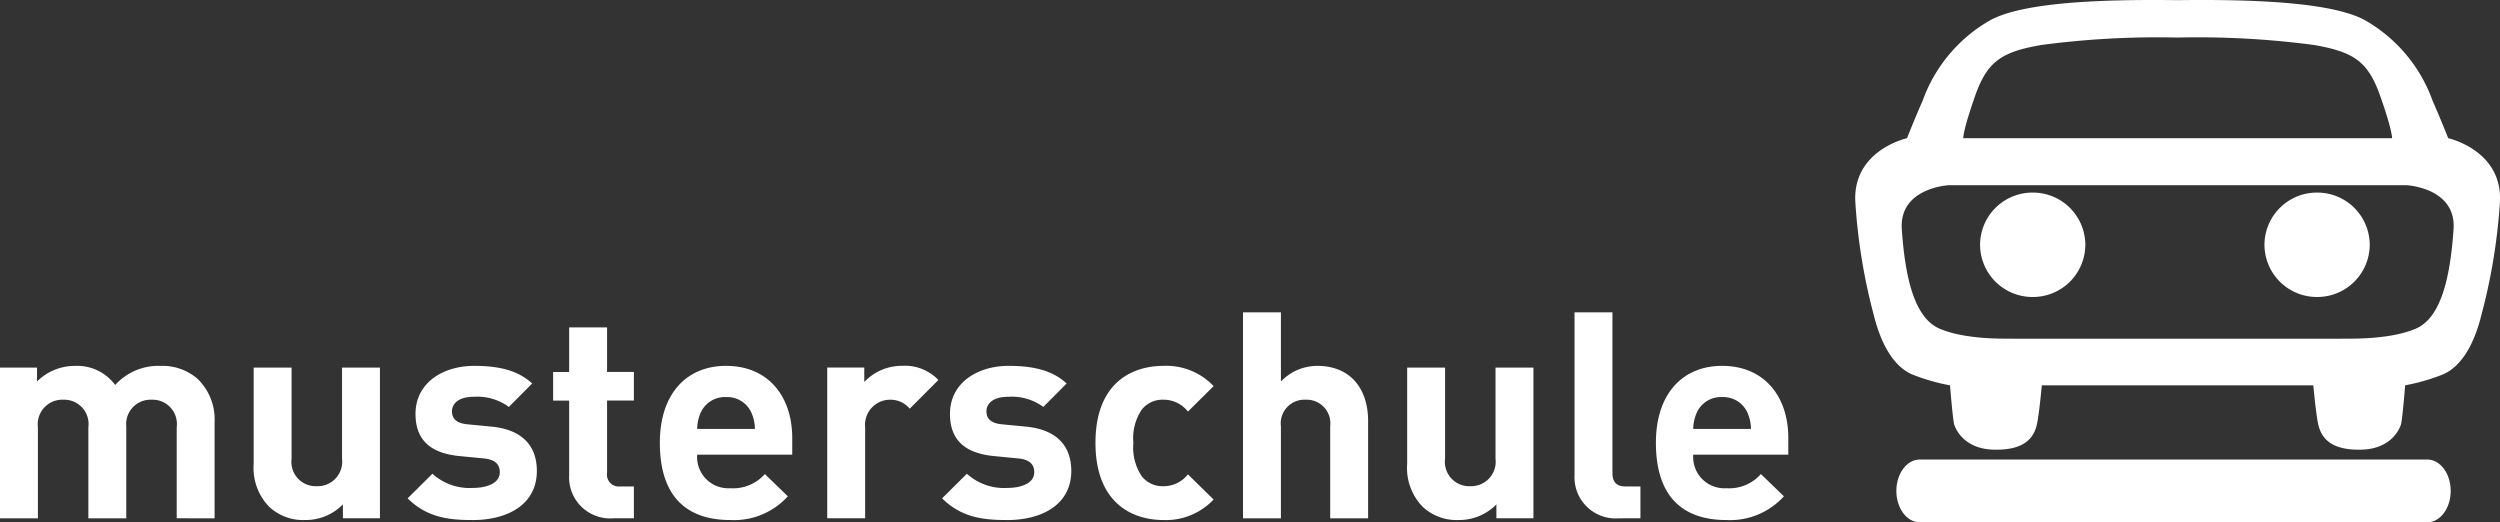 <svg id="musterschule" xmlns="http://www.w3.org/2000/svg" xmlns:xlink="http://www.w3.org/1999/xlink" width="268.165" height="56.025" viewBox="0 0 268.165 56.025">
  <rect x="0" y="0" width="268.165" height="56.025" fill="#333333" stroke="none"/>
  <defs>
    <clipPath id="clip-path">
      <path id="Pfad_29" data-name="Pfad 29" d="M0-84.051H268.165v-56.025H0Z" transform="translate(0 140.076)" fill="#fff"/>
    </clipPath>
  </defs>
  <g id="Gruppe_34" data-name="Gruppe 34" transform="translate(0 0)" clip-path="url(#clip-path)">
    <g id="Gruppe_18" data-name="Gruppe 18" transform="translate(0 39.245)">
      <path id="Pfad_13" data-name="Pfad 13" d="M-28.052-24.529V-34.3a2.609,2.609,0,0,0-2.69-2.948,2.615,2.615,0,0,0-2.721,2.855v9.866h-4.066V-34.3a2.609,2.609,0,0,0-2.69-2.948A2.631,2.631,0,0,0-42.941-34.3v9.773h-4.066V-40.693h3.972V-39.2a5.729,5.729,0,0,1,4.067-1.675,5.064,5.064,0,0,1,4.317,2.048,6.236,6.236,0,0,1,4.879-2.048,5.708,5.708,0,0,1,4,1.427,6.067,6.067,0,0,1,1.783,4.592v10.331Z" transform="translate(47.007 40.879)" fill="#fff"/>
    </g>
    <g id="Gruppe_19" data-name="Gruppe 19" transform="translate(27.211 39.431)">
      <path id="Pfad_14" data-name="Pfad 14" d="M-14.165-24.25v-1.489a5.6,5.6,0,0,1-4.067,1.675,5.318,5.318,0,0,1-3.847-1.427,5.963,5.963,0,0,1-1.657-4.592V-40.414h4.066v9.773a2.609,2.609,0,0,0,2.69,2.947,2.63,2.63,0,0,0,2.721-2.947v-9.773h4.067V-24.25Z" transform="translate(23.736 40.414)" fill="#fff"/>
    </g>
    <g id="Gruppe_20" data-name="Gruppe 20" transform="translate(43.725 39.246)">
      <path id="Pfad_15" data-name="Pfad 15" d="M-10.277-24.808c-2.565,0-4.88-.279-6.944-2.327l2.659-2.638a5.948,5.948,0,0,0,4.348,1.521c1.408,0,2.878-.465,2.878-1.675,0-.807-.438-1.366-1.72-1.489l-2.565-.249c-2.94-.279-4.755-1.551-4.755-4.53,0-3.35,2.972-5.15,6.288-5.15,2.533,0,4.661.434,6.224,1.892l-2.5,2.513a5.7,5.7,0,0,0-3.785-1.085c-1.627,0-2.314.744-2.314,1.551,0,.589.25,1.273,1.689,1.4l2.565.248c3.222.31,4.849,2.016,4.849,4.747,0,3.568-3.065,5.274-6.912,5.274" transform="translate(17.221 41.344)" fill="#fff"/>
    </g>
    <g id="Gruppe_21" data-name="Gruppe 21" transform="translate(59.331 35.119)">
      <path id="Pfad_16" data-name="Pfad 16" d="M-9.536-30.72a4.4,4.4,0,0,1-4.723-4.623v-8h-1.72v-3.071h1.72V-51.2h4.066v4.778h2.878v3.071h-2.878v7.756a1.271,1.271,0,0,0,1.407,1.459h1.471v3.413Z" transform="translate(15.979 51.197)" fill="#fff"/>
    </g>
    <g id="Gruppe_22" data-name="Gruppe 22" transform="translate(70.78 39.245)">
      <path id="Pfad_17" data-name="Pfad 17" d="M-5.925-14.289a3.351,3.351,0,0,0,3.566,3.6,4.527,4.527,0,0,0,3.691-1.52L3.8-9.822A7.791,7.791,0,0,1-2.39-7.278c-3.847,0-7.539-1.737-7.539-8.284,0-5.274,2.878-8.252,7.1-8.252,4.536,0,7.1,3.289,7.1,7.725v1.8Zm5.818-4.5a2.833,2.833,0,0,0-2.721-1.676A2.833,2.833,0,0,0-5.55-18.788a4.431,4.431,0,0,0-.375,1.737H.268a4.416,4.416,0,0,0-.375-1.737" transform="translate(9.929 23.814)" fill="#fff"/>
    </g>
    <g id="Gruppe_23" data-name="Gruppe 23" transform="translate(88.733 39.245)">
      <path id="Pfad_18" data-name="Pfad 18" d="M-13.1-6.889a2.718,2.718,0,0,0-2.158-.962,2.7,2.7,0,0,0-2.628,2.979V4.869h-4.066V-11.3h3.973v1.551a5.536,5.536,0,0,1,4.1-1.737,4.938,4.938,0,0,1,3.848,1.52Z" transform="translate(21.953 11.481)" fill="#fff"/>
    </g>
    <g id="Gruppe_24" data-name="Gruppe 24" transform="translate(101.055 39.246)">
      <path id="Pfad_19" data-name="Pfad 19" d="M-10.277-24.808c-2.565,0-4.88-.279-6.945-2.327l2.659-2.638a5.947,5.947,0,0,0,4.348,1.521c1.408,0,2.878-.465,2.878-1.675,0-.807-.438-1.366-1.72-1.489l-2.565-.249c-2.94-.279-4.755-1.551-4.755-4.53,0-3.35,2.971-5.15,6.287-5.15,2.534,0,4.661.434,6.225,1.892l-2.5,2.513a5.7,5.7,0,0,0-3.786-1.085c-1.626,0-2.315.744-2.315,1.551,0,.589.25,1.273,1.689,1.4l2.565.248c3.222.31,4.848,2.016,4.848,4.747,0,3.568-3.065,5.274-6.912,5.274" transform="translate(17.222 41.344)" fill="#fff"/>
    </g>
    <g id="Gruppe_25" data-name="Gruppe 25" transform="translate(117.507 39.246)">
      <path id="Pfad_20" data-name="Pfad 20" d="M-10.785-24.808c-3.252,0-7.287-1.738-7.287-8.284s4.035-8.252,7.287-8.252A6.972,6.972,0,0,1-5.4-39.173l-2.753,2.731a3.3,3.3,0,0,0-2.628-1.273A2.83,2.83,0,0,0-13.1-36.659a5.445,5.445,0,0,0-.906,3.568,5.546,5.546,0,0,0,.906,3.6,2.829,2.829,0,0,0,2.315,1.054A3.3,3.3,0,0,0-8.156-29.71l2.753,2.7a7,7,0,0,1-5.381,2.2" transform="translate(18.072 41.344)" fill="#fff"/>
    </g>
    <g id="Gruppe_26" data-name="Gruppe 26" transform="translate(133.333 33.506)">
      <path id="Pfad_21" data-name="Pfad 21" d="M-13.841-33.14v-9.866A2.541,2.541,0,0,0-16.5-45.86a2.536,2.536,0,0,0-2.627,2.855v9.866h-4.066V-55.23h4.066v7.415a5.41,5.41,0,0,1,3.91-1.675c3.565,0,5.442,2.482,5.442,5.894V-33.14Z" transform="translate(23.193 55.23)" fill="#fff"/>
    </g>
    <g id="Gruppe_27" data-name="Gruppe 27" transform="translate(150.941 39.431)">
      <path id="Pfad_22" data-name="Pfad 22" d="M-14.165-24.25v-1.489a5.6,5.6,0,0,1-4.067,1.675,5.317,5.317,0,0,1-3.847-1.427,5.96,5.96,0,0,1-1.657-4.592V-40.414h4.066v9.773a2.609,2.609,0,0,0,2.691,2.947,2.631,2.631,0,0,0,2.721-2.947v-9.773h4.066V-24.25Z" transform="translate(23.736 40.414)" fill="#fff"/>
    </g>
    <g id="Gruppe_28" data-name="Gruppe 28" transform="translate(168.894 33.506)">
      <path id="Pfad_23" data-name="Pfad 23" d="M-7.036-33.14a4.41,4.41,0,0,1-4.755-4.623V-55.23h4.066v17.218c0,.963.408,1.459,1.439,1.459h1.564v3.413Z" transform="translate(11.791 55.23)" fill="#fff"/>
    </g>
    <g id="Gruppe_29" data-name="Gruppe 29" transform="translate(177.623 39.245)">
      <path id="Pfad_24" data-name="Pfad 24" d="M-5.925-14.289a3.351,3.351,0,0,0,3.566,3.6,4.529,4.529,0,0,0,3.691-1.52L3.8-9.822A7.792,7.792,0,0,1-2.391-7.278c-3.847,0-7.538-1.737-7.538-8.284,0-5.274,2.877-8.252,7.1-8.252,4.535,0,7.1,3.289,7.1,7.725v1.8Zm5.818-4.5a2.833,2.833,0,0,0-2.721-1.676A2.834,2.834,0,0,0-5.55-18.788a4.423,4.423,0,0,0-.375,1.737H.268a4.424,4.424,0,0,0-.376-1.737" transform="translate(9.929 23.814)" fill="#fff"/>
    </g>
    <g id="Gruppe_30" data-name="Gruppe 30" transform="translate(203.416 49.291)">
      <path id="Pfad_25" data-name="Pfad 25" d="M-84.28,0h-54.439c-1.387,0-2.511,1.507-2.511,3.368s1.124,3.367,2.511,3.367H-84.28c1.387,0,2.512-1.507,2.512-3.367S-82.893,0-84.28,0" transform="translate(141.229)" fill="#fff"/>
    </g>
    <g id="Gruppe_31" data-name="Gruppe 31" transform="translate(199.002 0)">
      <path id="Pfad_26" data-name="Pfad 26" d="M-94.139-22.24s-.977-2.443-1.675-4.008a16.27,16.27,0,0,0-7.047-8.527c-3.467-2.085-12.34-2.373-20.308-2.272-7.968-.1-16.841.188-20.307,2.272a16.264,16.264,0,0,0-7.047,8.527c-.7,1.565-1.676,4.008-1.676,4.008s-5.905,1.3-5.534,6.931a62.137,62.137,0,0,0,1.986,12.086c.74,2.966,2.088,5.553,4.266,6.387a21.593,21.593,0,0,0,3.9,1.107s.3,3.761.459,4.234,1.048,2.579,4.211,2.663,4.315-1.128,4.661-2.763c.244-1.141.516-4.133.516-4.133h29.122s.275,2.992.517,4.133c.346,1.636,1.5,2.847,4.661,2.763S-99.381,8.976-99.22,8.5s.46-4.234.46-4.234a21.6,21.6,0,0,0,3.9-1.107c2.177-.834,3.527-3.421,4.265-6.387A62.225,62.225,0,0,0-88.6-15.309c.371-5.627-5.535-6.931-5.535-6.931m-50.778-4.478c1.3-3.684,2.748-4.77,7.141-5.523a94.68,94.68,0,0,1,14.378-.8h.457a94.667,94.667,0,0,1,14.378.8c4.394.754,5.847,1.839,7.142,5.523s1.255,4.478,1.255,4.478h-46s-.042-.794,1.253-4.478m51.34,14.247c-.348,5.073-1.313,9.48-4.036,10.653s-6.745,1.069-7.468,1.083c-.361.007-9.161.008-17.86.008h-.457c-8.7,0-17.5,0-17.859-.008-.724-.014-4.747.091-7.468-1.083s-3.689-5.581-4.035-10.653c-.307-4.469,5.048-4.728,5.048-4.728h49.088s5.354.259,5.048,4.728" transform="translate(157.75 37.064)" fill="#fff"/>
    </g>
    <g id="Gruppe_32" data-name="Gruppe 32" transform="translate(212.394 20.657)">
      <path id="Pfad_27" data-name="Pfad 27" d="M-8.355,0A5.623,5.623,0,0,0-14,5.6a5.623,5.623,0,0,0,5.645,5.6A5.623,5.623,0,0,0-2.709,5.6,5.623,5.623,0,0,0-8.355,0" transform="translate(14)" fill="#fff"/>
    </g>
    <g id="Gruppe_33" data-name="Gruppe 33" transform="translate(242.9 20.657)">
      <path id="Pfad_28" data-name="Pfad 28" d="M-8.355,0A5.623,5.623,0,0,0-14,5.6a5.623,5.623,0,0,0,5.645,5.6A5.623,5.623,0,0,0-2.709,5.6,5.623,5.623,0,0,0-8.355,0" transform="translate(14)" fill="#fff"/>
    </g>
  </g>
</svg>
